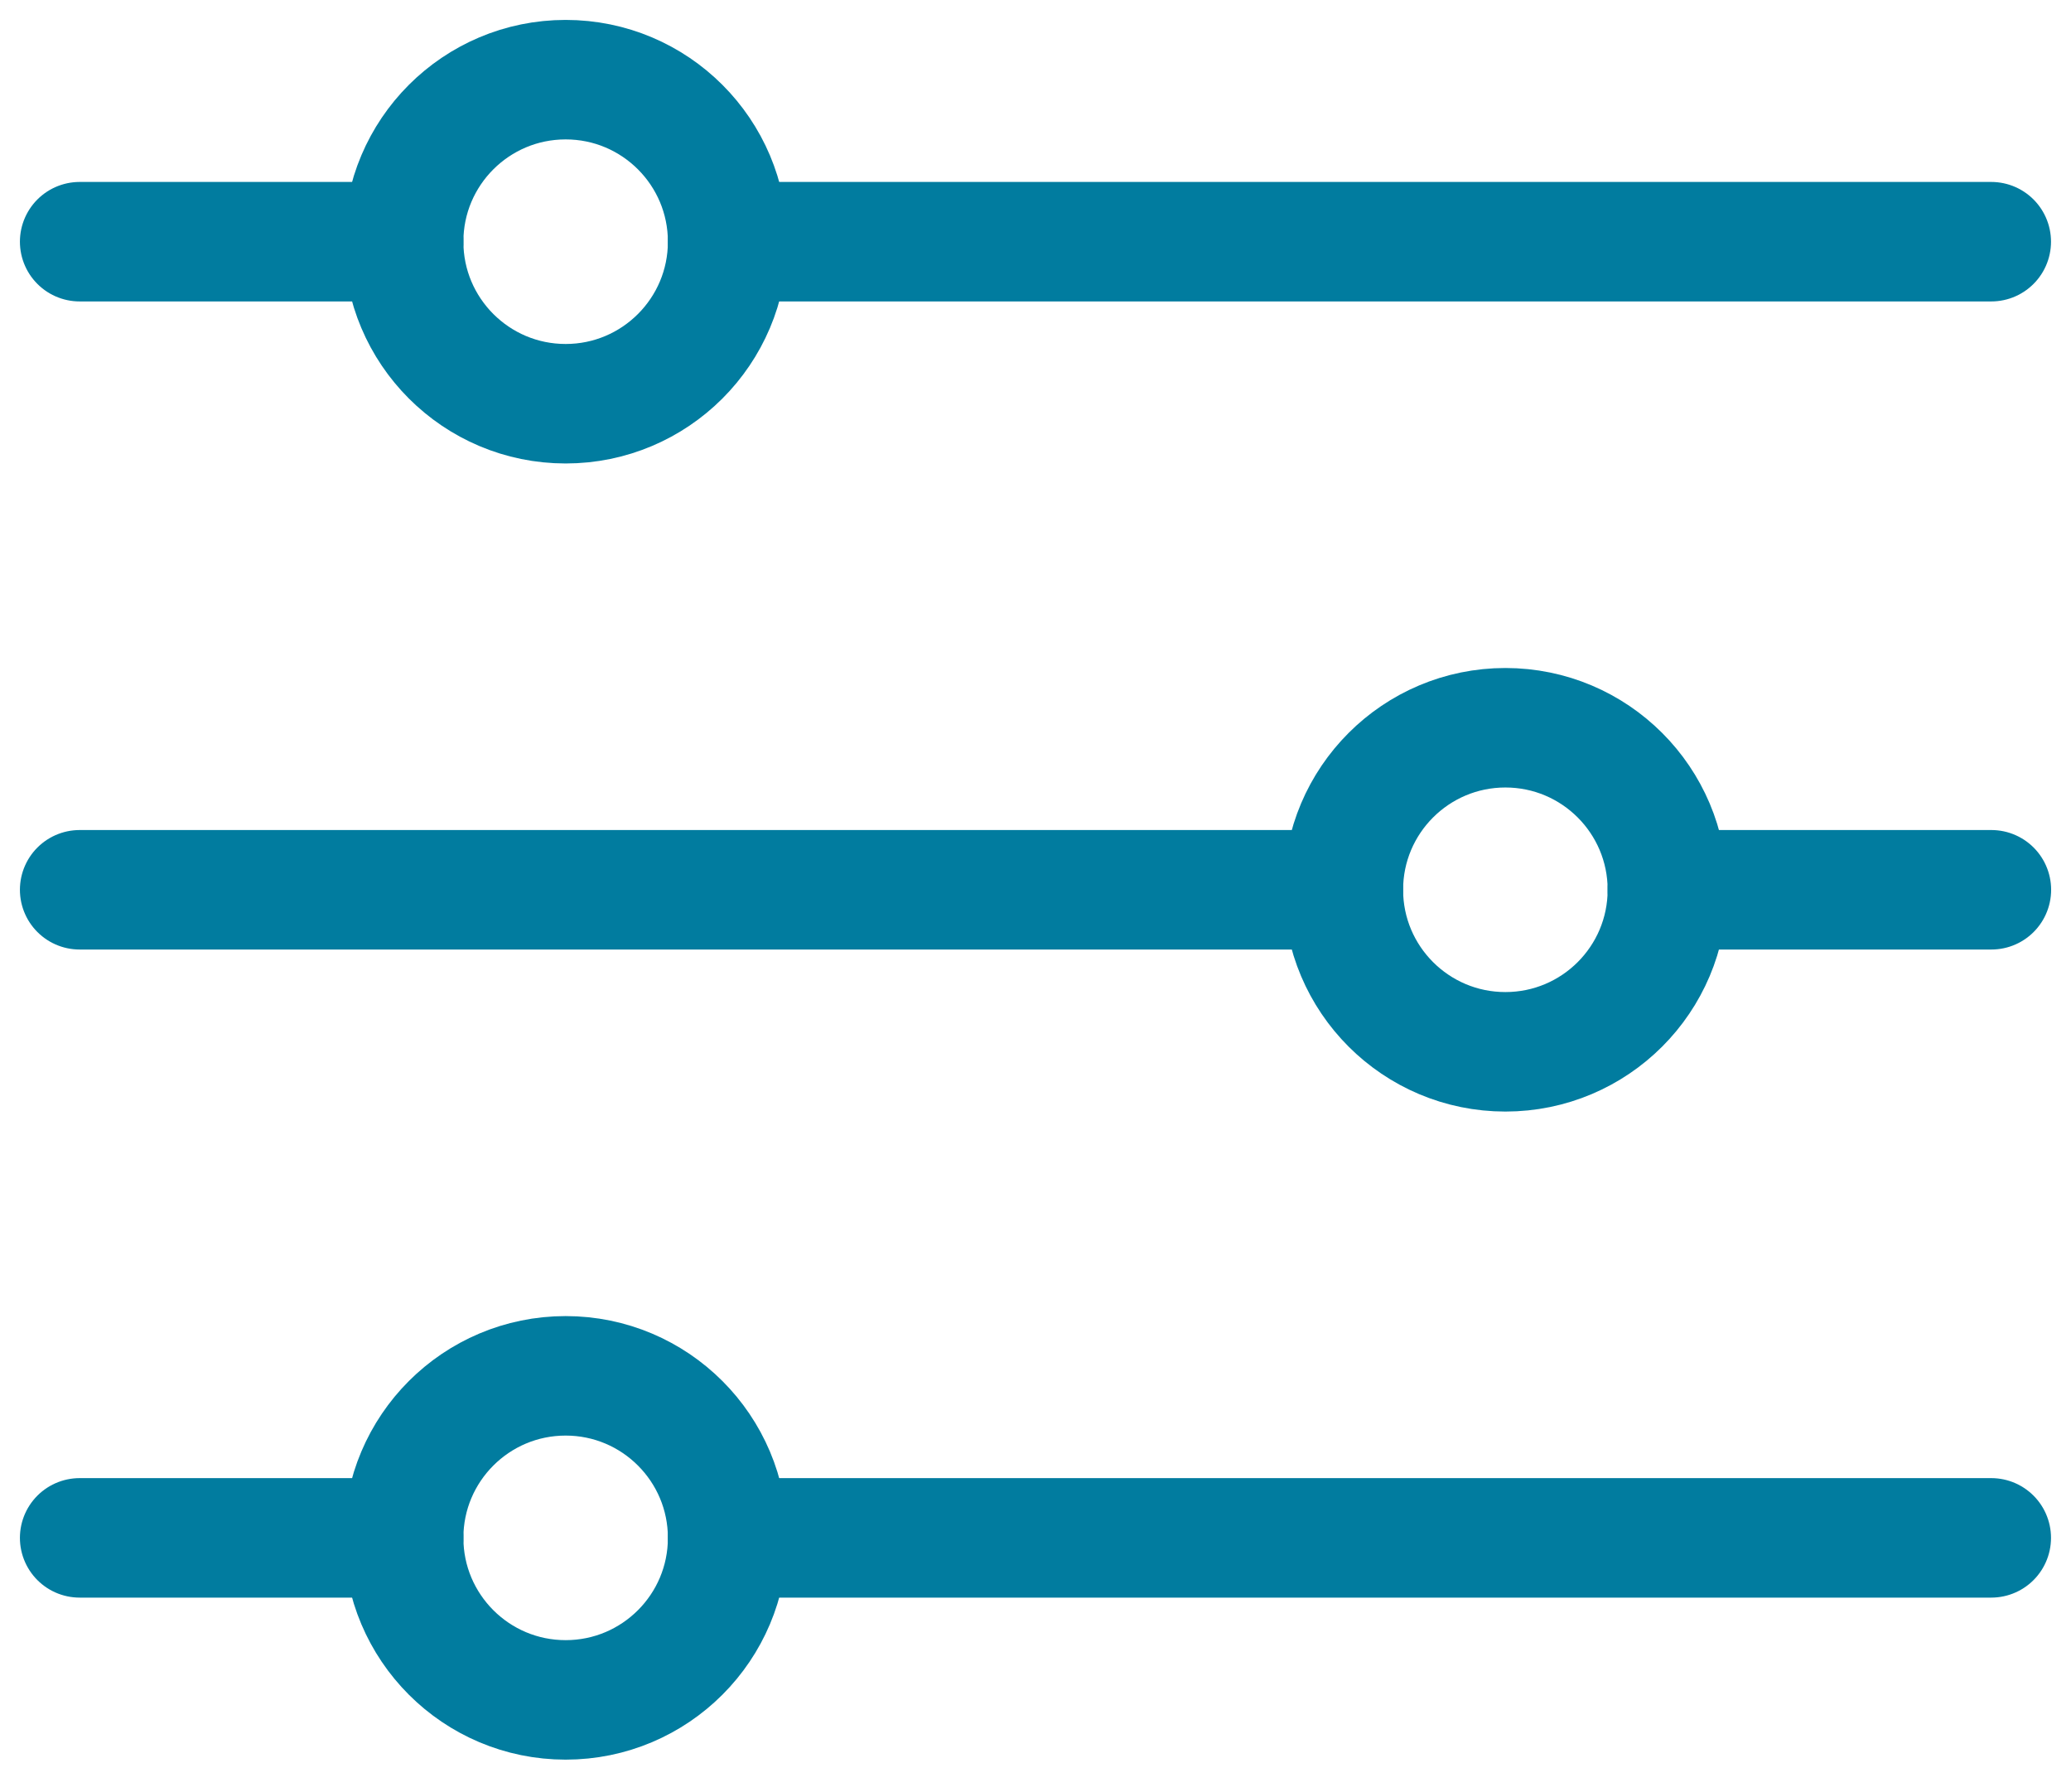 <svg xmlns="http://www.w3.org/2000/svg" width="52" height="45" viewBox="0 0 52 45" fill="none"><path d="M2 6.068H10.136" stroke="#017C9F" stroke-width="3" stroke-miterlimit="10" stroke-linecap="round" stroke-linejoin="round"></path><path d="M18.27 6.068H49.998" stroke="#017C9F" stroke-width="3" stroke-miterlimit="10" stroke-linecap="round" stroke-linejoin="round"></path><path d="M14.203 10.136C16.449 10.136 18.27 8.314 18.27 6.068C18.27 3.821 16.449 2 14.203 2C11.956 2 10.135 3.821 10.135 6.068C10.135 8.314 11.956 10.136 14.203 10.136Z" stroke="#017C9F" stroke-width="3" stroke-miterlimit="10" stroke-linecap="round" stroke-linejoin="round"></path><path d="M2 22.339H33.729" stroke="#017C9F" stroke-width="3" stroke-miterlimit="10" stroke-linecap="round" stroke-linejoin="round"></path><path d="M41.865 22.339H50.001" stroke="#017C9F" stroke-width="3" stroke-miterlimit="10" stroke-linecap="round" stroke-linejoin="round"></path><path d="M37.798 26.407C40.045 26.407 41.866 24.586 41.866 22.339C41.866 20.093 40.045 18.271 37.798 18.271C35.552 18.271 33.73 20.093 33.73 22.339C33.73 24.586 35.552 26.407 37.798 26.407Z" stroke="#017C9F" stroke-width="3" stroke-miterlimit="10" stroke-linecap="round" stroke-linejoin="round"></path><path d="M2 38.61H10.136" stroke="#017C9F" stroke-width="3" stroke-miterlimit="10" stroke-linecap="round" stroke-linejoin="round"></path><path d="M18.27 38.61H49.998" stroke="#017C9F" stroke-width="3" stroke-miterlimit="10" stroke-linecap="round" stroke-linejoin="round"></path><path d="M14.203 42.678C16.449 42.678 18.27 40.857 18.27 38.61C18.27 36.364 16.449 34.542 14.203 34.542C11.956 34.542 10.135 36.364 10.135 38.61C10.135 40.857 11.956 42.678 14.203 42.678Z" stroke="#017C9F" stroke-width="3" stroke-miterlimit="10" stroke-linecap="round" stroke-linejoin="round"></path></svg>